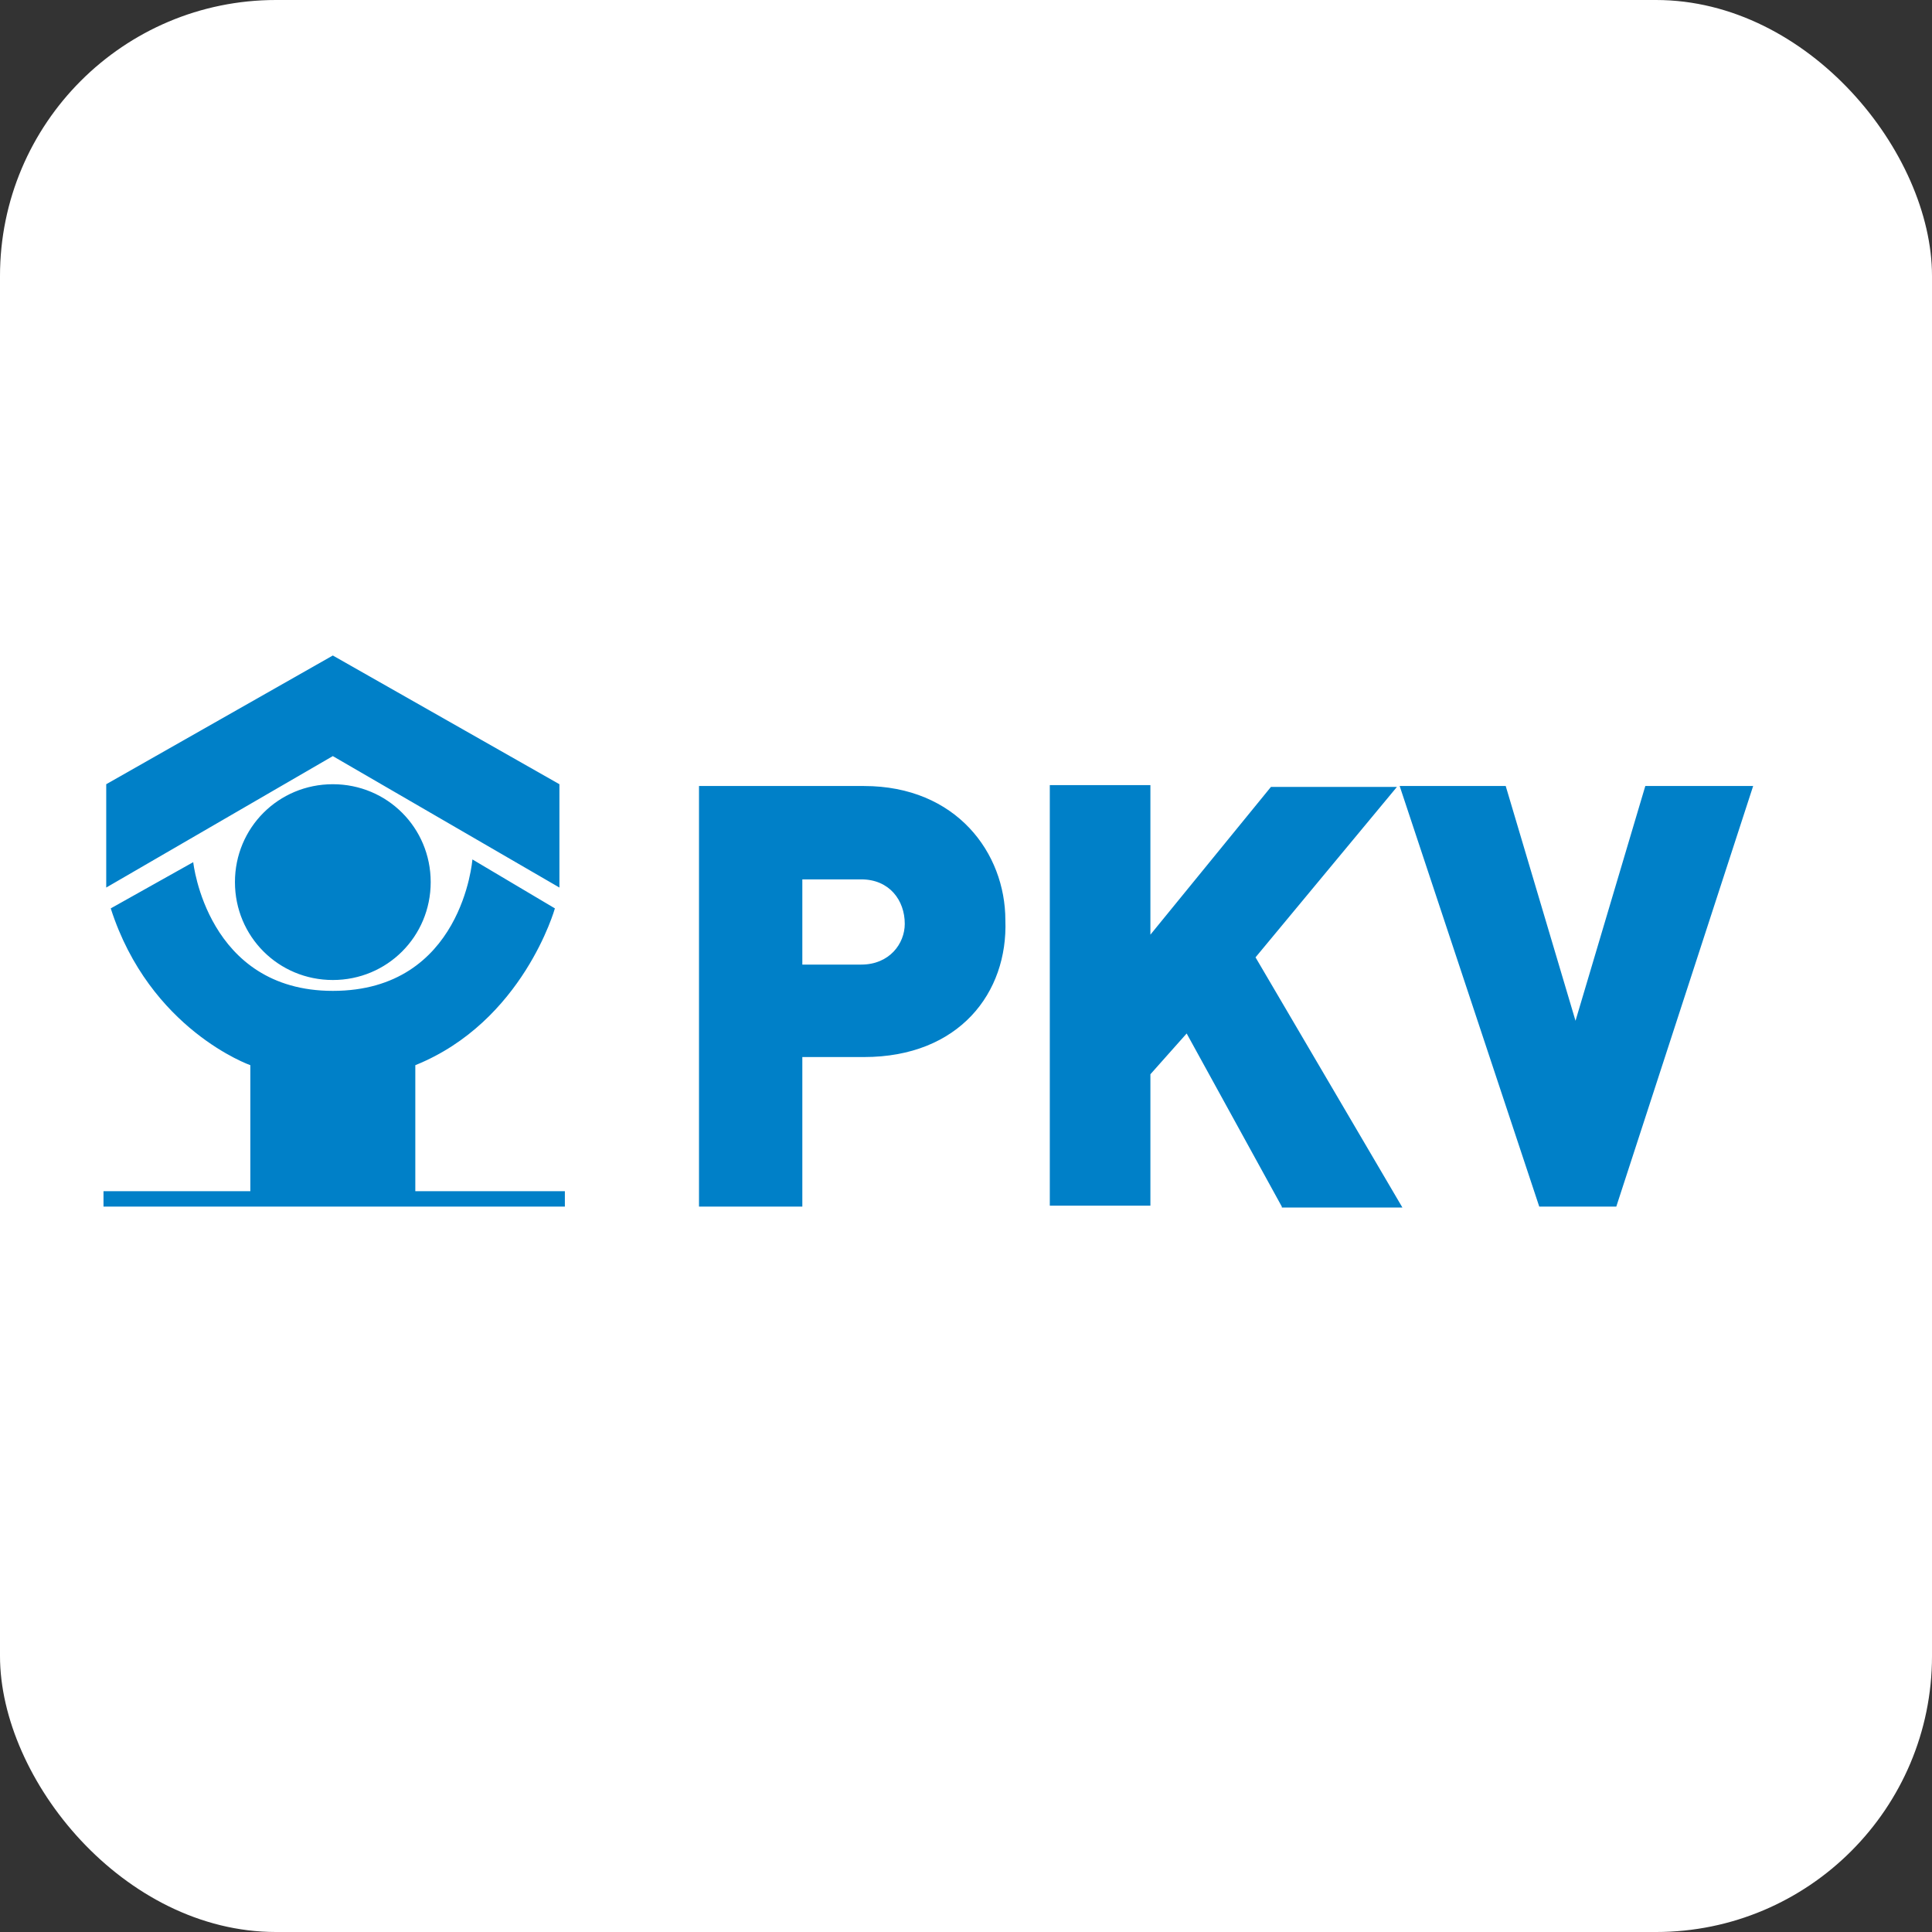 <svg width="56" height="56" viewBox="0 0 56 56" fill="none" xmlns="http://www.w3.org/2000/svg">
<rect x="0" y="0" width="56" height="56" fill="#333333" stroke="none"/>
<rect width="56" height="56" rx="8" fill="white"/>
<path d="M25.043 30.639H23.256V34.974H20.261V22.783H25.043C27.723 22.783 29.141 24.727 29.141 26.672C29.22 28.773 27.801 30.639 25.043 30.639ZM24.964 25.489H23.256V27.959H24.964C25.778 27.959 26.225 27.355 26.225 26.777C26.225 26.094 25.778 25.489 24.964 25.489ZM37.154 34.974L34.396 29.956L33.345 31.138V34.947H30.429V22.757H33.345V27.092L36.839 22.809H40.491L36.392 27.749L40.649 35H37.154V34.974ZM46.849 34.974H44.616L40.57 22.783H43.644L45.667 29.588L47.69 22.783H50.816L46.849 34.974ZM6.81 25.568C6.81 27.145 8.071 28.406 9.647 28.406C11.223 28.406 12.484 27.145 12.484 25.568C12.484 23.992 11.223 22.731 9.647 22.731C8.071 22.731 6.81 23.992 6.81 25.568ZM16.215 25.726V22.731L9.647 19L3.079 22.731V25.726L9.647 21.916L16.215 25.726ZM12.038 34.527V30.875C15.164 29.614 16.084 26.33 16.084 26.33L13.693 24.911C13.693 24.911 13.404 28.721 9.647 28.721C5.995 28.721 5.601 24.99 5.601 24.99L3.21 26.33C4.34 29.851 7.256 30.875 7.256 30.875V34.527H3V34.974H16.373V34.527H12.038Z" fill="#0080C8"/>
</svg>
